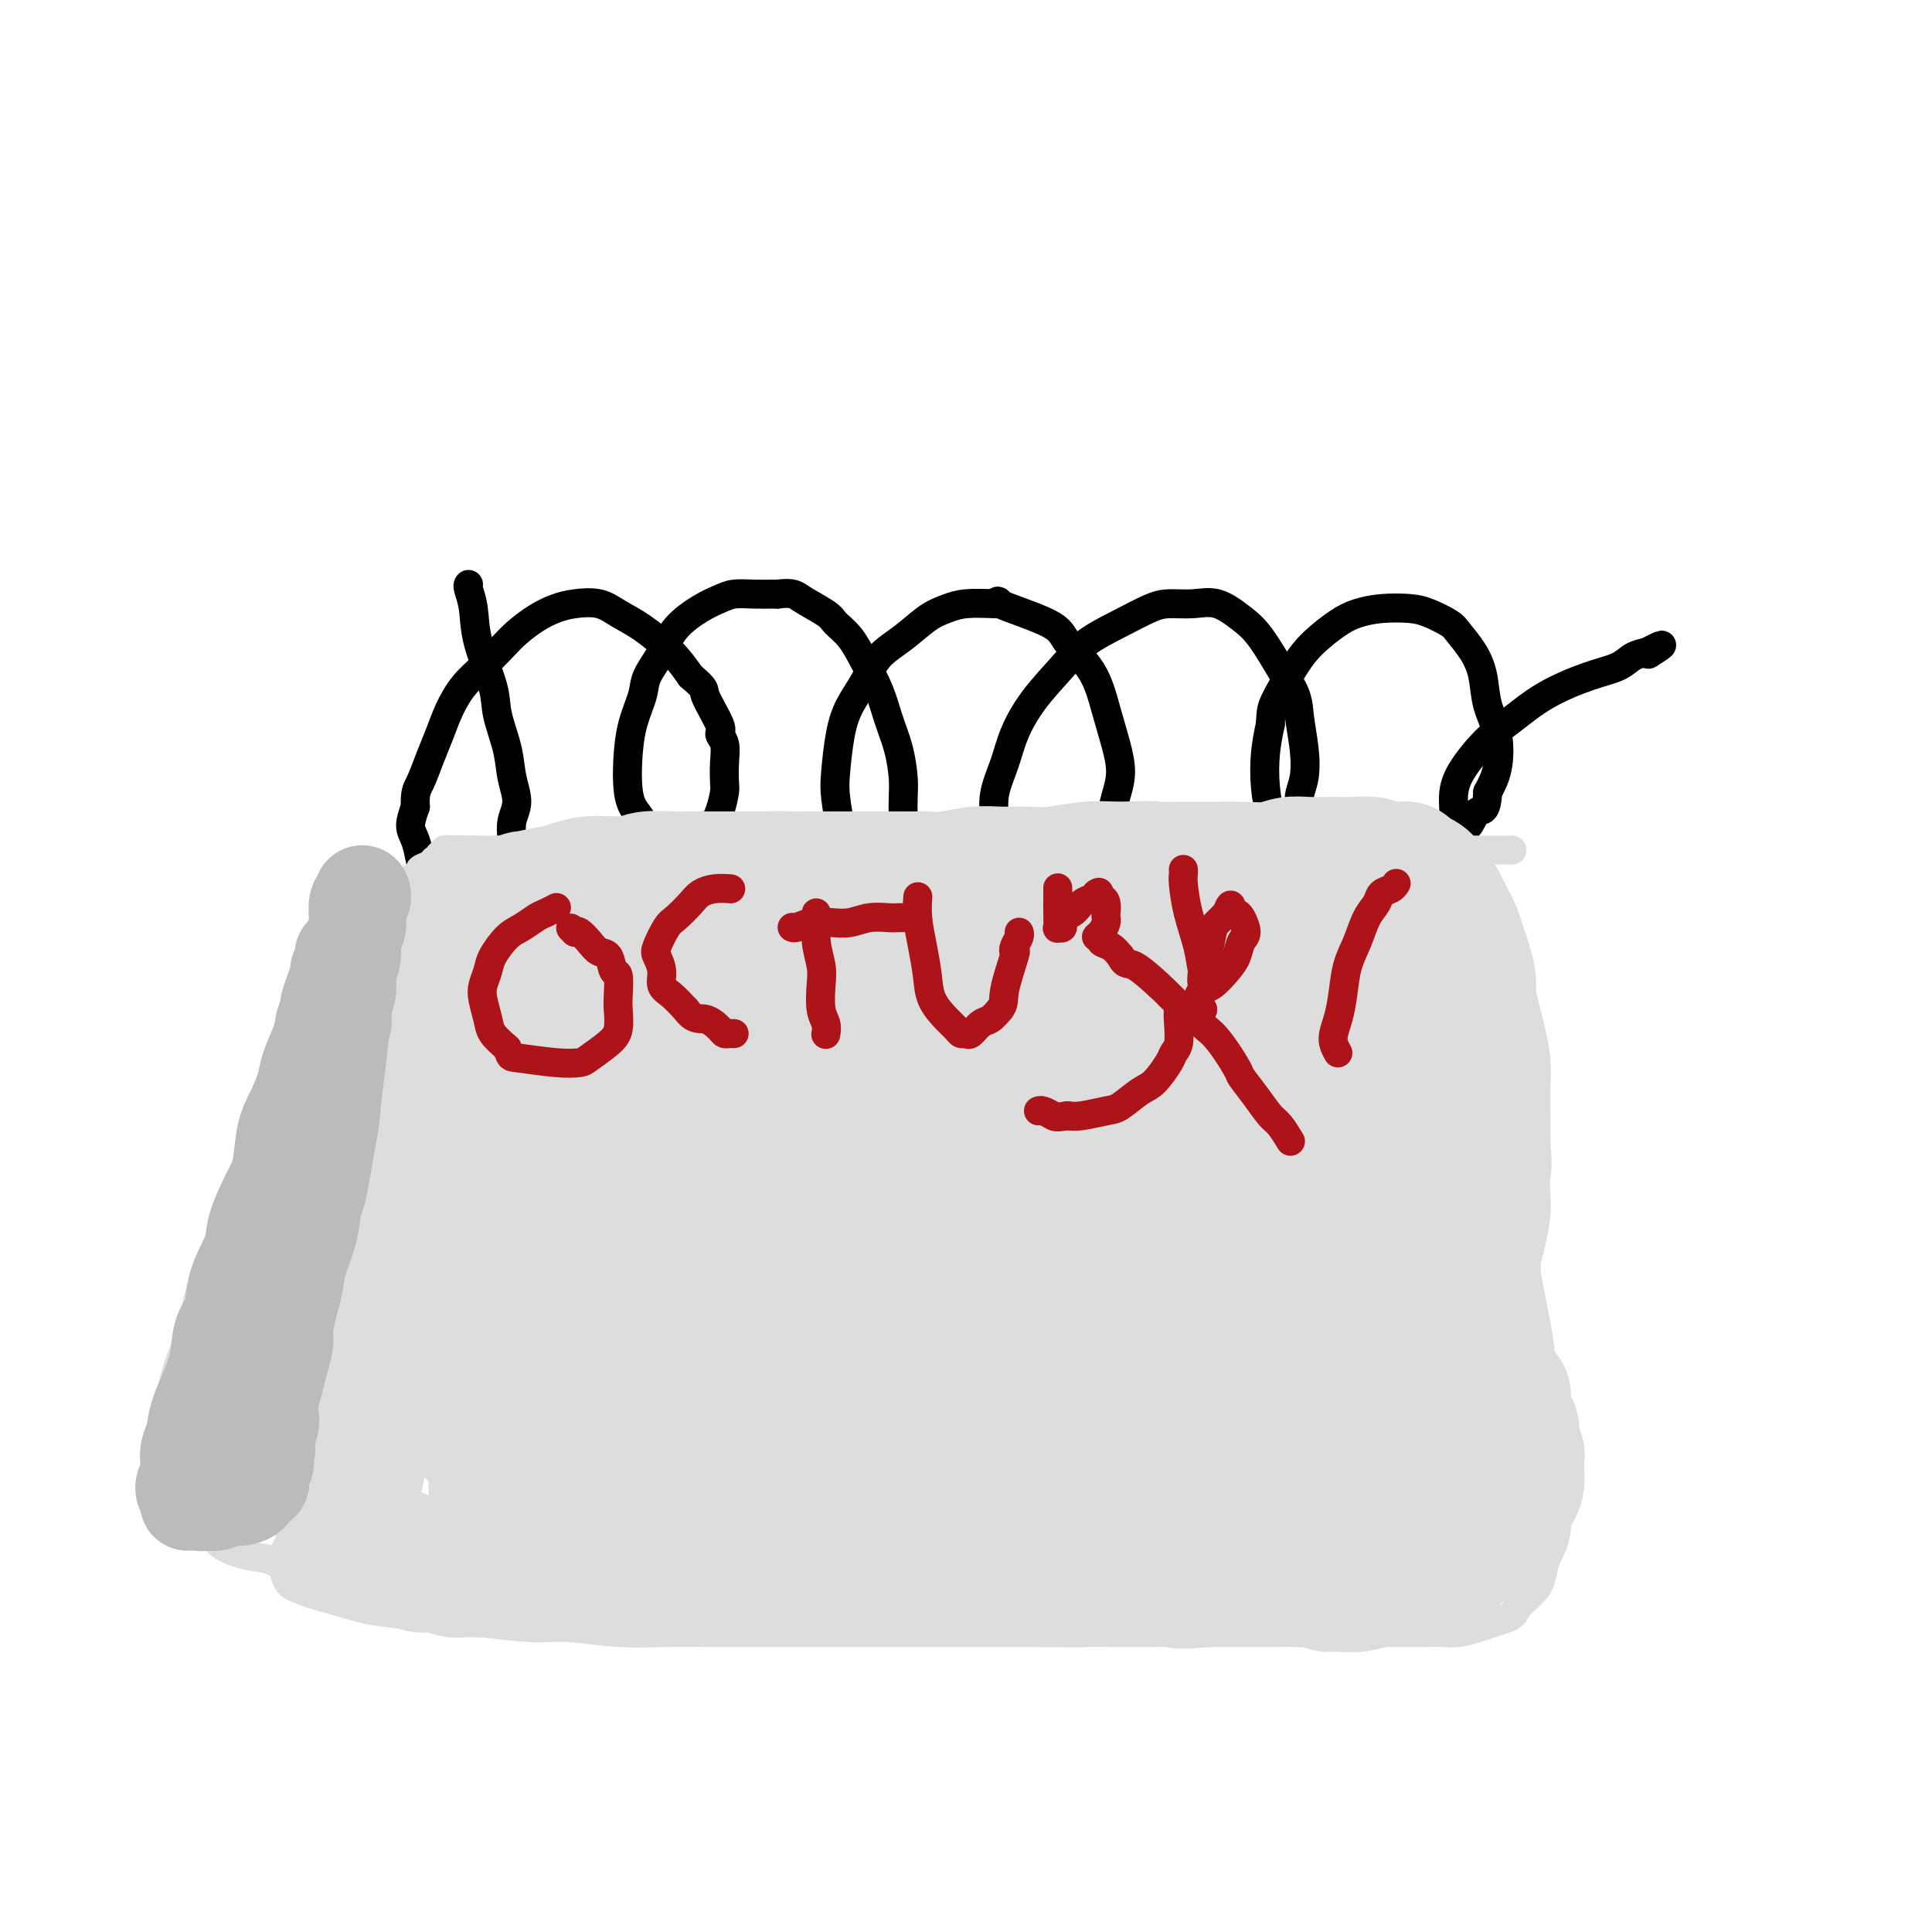 <svg viewBox='0 0 400 400' version='1.1' xmlns='http://www.w3.org/2000/svg' xmlns:xlink='http://www.w3.org/1999/xlink'><g fill='none' stroke='#000000' stroke-width='6' stroke-linecap='round' stroke-linejoin='round'><path d='M97,121c-0.106,0.119 -0.212,0.237 0,1c0.212,0.763 0.743,2.170 1,4c0.257,1.830 0.239,4.085 1,7c0.761,2.915 2.300,6.492 3,9c0.700,2.508 0.562,3.948 1,6c0.438,2.052 1.452,4.716 2,7c0.548,2.284 0.630,4.189 1,6c0.370,1.811 1.027,3.527 1,5c-0.027,1.473 -0.738,2.704 -1,4c-0.262,1.296 -0.075,2.656 0,4c0.075,1.344 0.037,2.672 0,4'/><path d='M106,178c-0.336,2.307 -0.676,2.076 -1,3c-0.324,0.924 -0.633,3.004 -1,4c-0.367,0.996 -0.790,0.909 -1,1c-0.210,0.091 -0.205,0.361 -1,1c-0.795,0.639 -2.391,1.647 -3,2c-0.609,0.353 -0.232,0.050 0,0c0.232,-0.050 0.319,0.152 0,0c-0.319,-0.152 -1.045,-0.659 -2,-1c-0.955,-0.341 -2.140,-0.516 -3,-1c-0.860,-0.484 -1.396,-1.277 -2,-2c-0.604,-0.723 -1.277,-1.375 -2,-2c-0.723,-0.625 -1.498,-1.223 -2,-2c-0.502,-0.777 -0.733,-1.734 -1,-3c-0.267,-1.266 -0.572,-2.841 -1,-4c-0.428,-1.159 -0.979,-1.903 -1,-3c-0.021,-1.097 0.490,-2.549 1,-4'/><path d='M86,167c-0.178,-3.059 0.377,-3.707 1,-5c0.623,-1.293 1.313,-3.230 2,-5c0.687,-1.770 1.370,-3.373 2,-5c0.630,-1.627 1.206,-3.278 2,-5c0.794,-1.722 1.804,-3.515 3,-5c1.196,-1.485 2.578,-2.664 4,-4c1.422,-1.336 2.886,-2.831 4,-4c1.114,-1.169 1.880,-2.014 3,-3c1.120,-0.986 2.595,-2.115 4,-3c1.405,-0.885 2.740,-1.526 4,-2c1.260,-0.474 2.444,-0.781 4,-1c1.556,-0.219 3.483,-0.349 5,0c1.517,0.349 2.623,1.176 4,2c1.377,0.824 3.025,1.645 5,3c1.975,1.355 4.279,3.244 6,5c1.721,1.756 2.861,3.378 4,5'/><path d='M143,140c3.432,2.890 2.513,2.614 3,4c0.487,1.386 2.379,4.434 3,6c0.621,1.566 -0.029,1.650 0,2c0.029,0.350 0.738,0.967 1,2c0.262,1.033 0.078,2.483 0,4c-0.078,1.517 -0.051,3.102 0,4c0.051,0.898 0.126,1.108 0,2c-0.126,0.892 -0.452,2.466 -1,4c-0.548,1.534 -1.317,3.028 -2,4c-0.683,0.972 -1.280,1.424 -2,2c-0.720,0.576 -1.564,1.278 -2,2c-0.436,0.722 -0.463,1.464 -1,2c-0.537,0.536 -1.582,0.868 -2,1c-0.418,0.132 -0.209,0.066 0,0'/><path d='M140,179c-1.843,2.591 -1.450,0.568 -2,-1c-0.550,-1.568 -2.043,-2.682 -3,-4c-0.957,-1.318 -1.379,-2.840 -2,-4c-0.621,-1.160 -1.441,-1.959 -2,-3c-0.559,-1.041 -0.856,-2.325 -1,-4c-0.144,-1.675 -0.134,-3.742 0,-6c0.134,-2.258 0.393,-4.708 1,-7c0.607,-2.292 1.561,-4.428 2,-6c0.439,-1.572 0.361,-2.582 1,-4c0.639,-1.418 1.994,-3.245 3,-5c1.006,-1.755 1.664,-3.437 3,-5c1.336,-1.563 3.350,-3.007 5,-4c1.650,-0.993 2.937,-1.534 4,-2c1.063,-0.466 1.902,-0.856 3,-1c1.098,-0.144 2.457,-0.041 4,0c1.543,0.041 3.272,0.021 5,0'/><path d='M161,123c3.326,-0.396 3.642,0.114 5,1c1.358,0.886 3.757,2.146 5,3c1.243,0.854 1.330,1.301 2,2c0.670,0.699 1.923,1.651 3,3c1.077,1.349 1.977,3.095 3,5c1.023,1.905 2.169,3.968 3,6c0.831,2.032 1.347,4.031 2,6c0.653,1.969 1.443,3.907 2,6c0.557,2.093 0.879,4.342 1,6c0.121,1.658 0.040,2.724 0,4c-0.040,1.276 -0.039,2.762 0,4c0.039,1.238 0.115,2.227 0,3c-0.115,0.773 -0.423,1.331 -1,2c-0.577,0.669 -1.425,1.449 -2,2c-0.575,0.551 -0.879,0.872 -1,1c-0.121,0.128 -0.061,0.064 0,0'/><path d='M183,177c-1.206,0.764 -2.221,0.174 -3,0c-0.779,-0.174 -1.323,0.067 -2,0c-0.677,-0.067 -1.489,-0.443 -2,-1c-0.511,-0.557 -0.723,-1.295 -1,-2c-0.277,-0.705 -0.619,-1.377 -1,-3c-0.381,-1.623 -0.800,-4.197 -1,-6c-0.200,-1.803 -0.179,-2.835 0,-5c0.179,-2.165 0.518,-5.464 1,-8c0.482,-2.536 1.108,-4.311 2,-6c0.892,-1.689 2.051,-3.293 3,-5c0.949,-1.707 1.686,-3.519 3,-5c1.314,-1.481 3.203,-2.632 5,-4c1.797,-1.368 3.502,-2.954 5,-4c1.498,-1.046 2.788,-1.551 4,-2c1.212,-0.449 2.346,-0.843 4,-1c1.654,-0.157 3.827,-0.079 6,0'/><path d='M206,125c1.832,-0.660 -0.589,-0.811 1,0c1.589,0.811 7.189,2.585 10,4c2.811,1.415 2.835,2.471 4,4c1.165,1.529 3.472,3.532 5,6c1.528,2.468 2.277,5.402 3,8c0.723,2.598 1.421,4.859 2,7c0.579,2.141 1.041,4.162 1,6c-0.041,1.838 -0.583,3.494 -1,5c-0.417,1.506 -0.708,2.863 -1,4c-0.292,1.137 -0.584,2.053 -1,3c-0.416,0.947 -0.954,1.926 -2,3c-1.046,1.074 -2.598,2.244 -4,3c-1.402,0.756 -2.654,1.100 -4,1c-1.346,-0.100 -2.785,-0.642 -4,-1c-1.215,-0.358 -2.204,-0.531 -3,-1c-0.796,-0.469 -1.398,-1.235 -2,-2'/><path d='M210,175c-2.637,-1.022 -2.730,-2.077 -3,-3c-0.270,-0.923 -0.717,-1.714 -1,-3c-0.283,-1.286 -0.400,-3.067 0,-5c0.400,-1.933 1.318,-4.018 2,-6c0.682,-1.982 1.128,-3.860 2,-6c0.872,-2.140 2.169,-4.541 4,-7c1.831,-2.459 4.197,-4.974 6,-7c1.803,-2.026 3.044,-3.561 5,-5c1.956,-1.439 4.626,-2.780 7,-4c2.374,-1.220 4.452,-2.318 6,-3c1.548,-0.682 2.566,-0.948 4,-1c1.434,-0.052 3.285,0.110 5,0c1.715,-0.110 3.295,-0.494 5,0c1.705,0.494 3.536,1.864 5,3c1.464,1.136 2.561,2.039 4,4c1.439,1.961 3.219,4.981 5,8'/><path d='M266,140c2.789,3.792 2.762,5.771 3,8c0.238,2.229 0.741,4.707 1,7c0.259,2.293 0.273,4.401 0,6c-0.273,1.599 -0.834,2.691 -1,4c-0.166,1.309 0.061,2.836 0,4c-0.061,1.164 -0.412,1.964 -1,3c-0.588,1.036 -1.414,2.309 -2,3c-0.586,0.691 -0.931,0.799 -1,1c-0.069,0.201 0.138,0.495 0,0c-0.138,-0.495 -0.623,-1.779 -1,-3c-0.377,-1.221 -0.648,-2.379 -1,-4c-0.352,-1.621 -0.787,-3.706 -1,-6c-0.213,-2.294 -0.204,-4.798 0,-7c0.204,-2.202 0.602,-4.101 1,-6'/><path d='M263,150c0.185,-2.785 0.148,-3.246 1,-5c0.852,-1.754 2.592,-4.799 4,-7c1.408,-2.201 2.484,-3.557 4,-5c1.516,-1.443 3.472,-2.973 5,-4c1.528,-1.027 2.630,-1.551 4,-2c1.370,-0.449 3.009,-0.823 5,-1c1.991,-0.177 4.333,-0.155 6,0c1.667,0.155 2.660,0.444 4,1c1.340,0.556 3.026,1.379 4,2c0.974,0.621 1.235,1.041 2,2c0.765,0.959 2.035,2.458 3,4c0.965,1.542 1.626,3.129 2,5c0.374,1.871 0.461,4.027 1,6c0.539,1.973 1.530,3.762 2,6c0.470,2.238 0.420,4.925 0,7c-0.420,2.075 -1.210,3.537 -2,5'/><path d='M308,164c-0.205,4.440 -1.218,3.539 -2,4c-0.782,0.461 -1.335,2.284 -2,3c-0.665,0.716 -1.443,0.326 -2,0c-0.557,-0.326 -0.894,-0.587 -1,-1c-0.106,-0.413 0.020,-0.980 0,-2c-0.020,-1.020 -0.187,-2.495 0,-4c0.187,-1.505 0.726,-3.040 2,-5c1.274,-1.960 3.282,-4.345 5,-6c1.718,-1.655 3.145,-2.580 5,-4c1.855,-1.420 4.138,-3.336 7,-5c2.862,-1.664 6.303,-3.075 9,-4c2.697,-0.925 4.649,-1.364 6,-2c1.351,-0.636 2.100,-1.467 3,-2c0.900,-0.533 1.950,-0.766 3,-1'/><path d='M341,135c5.356,-2.800 2.244,-0.800 1,0c-1.244,0.800 -0.622,0.400 0,0'/></g>
<g fill='none' stroke='#DDDDDD' stroke-width='6' stroke-linecap='round' stroke-linejoin='round'><path d='M313,176c0.037,0.000 0.073,0.000 0,0c-0.073,0.000 -0.257,0.000 -1,0c-0.743,0.000 -2.047,0.000 -4,0c-1.953,0.000 -4.557,0.000 -7,0c-2.443,0.000 -4.726,0.000 -7,0c-2.274,0.000 -4.540,0.000 -7,0c-2.460,0.000 -5.114,0.000 -8,0c-2.886,0.000 -6.002,-0.000 -8,0c-1.998,0.000 -2.876,0.000 -5,0c-2.124,0.000 -5.495,0.000 -8,0c-2.505,0.000 -4.144,0.000 -6,0c-1.856,0.000 -3.928,0.000 -6,0'/><path d='M246,176c-10.897,0.000 -4.640,0.000 -3,0c1.640,0.000 -1.337,0.000 -4,0c-2.663,0.000 -5.010,0.000 -7,0c-1.990,0.000 -3.621,0.000 -5,0c-1.379,0.000 -2.505,0.000 -4,0c-1.495,0.000 -3.360,0.000 -5,0c-1.640,0.000 -3.054,-0.000 -4,0c-0.946,0.000 -1.423,0.000 -3,0c-1.577,0.000 -4.255,0.000 -6,0c-1.745,0.000 -2.558,0.000 -4,0c-1.442,0.000 -3.512,0.000 -5,0c-1.488,0.000 -2.393,0.000 -4,0c-1.607,0.000 -3.915,0.000 -6,0c-2.085,0.000 -3.946,0.000 -6,0c-2.054,0.000 -4.301,-0.000 -6,0c-1.699,0.000 -2.849,0.000 -4,0'/><path d='M170,176c-12.936,0.000 -7.277,0.000 -7,0c0.277,0.000 -4.828,0.000 -8,0c-3.172,0.000 -4.413,0.000 -6,0c-1.587,0.000 -3.522,0.000 -6,0c-2.478,0.000 -5.499,0.000 -8,0c-2.501,0.000 -4.482,0.000 -6,0c-1.518,0.000 -2.572,-0.000 -4,0c-1.428,0.000 -3.229,0.000 -5,0c-1.771,0.000 -3.514,0.000 -5,0c-1.486,0.000 -2.717,0.000 -4,0c-1.283,0.000 -2.617,0.000 -4,0c-1.383,0.000 -2.814,0.000 -4,0c-1.186,0.000 -2.127,0.000 -3,0c-0.873,0.000 -1.678,0.000 -2,0c-0.322,-0.000 -0.161,0.000 0,0'/><path d='M98,176c-11.316,-0.061 -3.606,-0.212 -1,0c2.606,0.212 0.107,0.789 -1,1c-1.107,0.211 -0.821,0.057 -1,0c-0.179,-0.057 -0.822,-0.016 -1,0c-0.178,0.016 0.110,0.008 0,0c-0.110,-0.008 -0.617,-0.016 -1,0c-0.383,0.016 -0.642,0.056 -1,0c-0.358,-0.056 -0.816,-0.208 -1,0c-0.184,0.208 -0.096,0.777 0,1c0.096,0.223 0.199,0.101 0,0c-0.199,-0.101 -0.700,-0.182 -1,0c-0.300,0.182 -0.400,0.626 -1,1c-0.600,0.374 -1.700,0.678 -2,1c-0.300,0.322 0.200,0.664 0,1c-0.200,0.336 -1.100,0.668 -2,1'/><path d='M85,182c-2.178,1.028 -1.122,0.599 -1,1c0.122,0.401 -0.689,1.631 -1,2c-0.311,0.369 -0.121,-0.124 0,0c0.121,0.124 0.172,0.865 0,1c-0.172,0.135 -0.567,-0.337 -1,0c-0.433,0.337 -0.903,1.484 -1,2c-0.097,0.516 0.181,0.402 0,1c-0.181,0.598 -0.819,1.907 -1,3c-0.181,1.093 0.096,1.969 0,3c-0.096,1.031 -0.565,2.219 -1,3c-0.435,0.781 -0.834,1.157 -1,2c-0.166,0.843 -0.097,2.154 0,3c0.097,0.846 0.222,1.227 0,2c-0.222,0.773 -0.790,1.939 -1,3c-0.210,1.061 -0.060,2.017 0,3c0.060,0.983 0.030,1.991 0,3'/><path d='M77,214c-1.178,5.470 -0.123,3.147 0,3c0.123,-0.147 -0.685,1.884 -1,3c-0.315,1.116 -0.137,1.317 0,2c0.137,0.683 0.234,1.848 0,3c-0.234,1.152 -0.799,2.292 -1,3c-0.201,0.708 -0.040,0.983 0,2c0.040,1.017 -0.042,2.774 0,4c0.042,1.226 0.209,1.919 0,3c-0.209,1.081 -0.792,2.550 -1,4c-0.208,1.450 -0.041,2.879 0,4c0.041,1.121 -0.045,1.932 0,3c0.045,1.068 0.219,2.391 0,4c-0.219,1.609 -0.832,3.503 -1,5c-0.168,1.497 0.109,2.595 0,4c-0.109,1.405 -0.602,3.116 -1,5c-0.398,1.884 -0.699,3.942 -1,6'/><path d='M71,272c-1.041,10.256 -0.645,6.896 -1,7c-0.355,0.104 -1.461,3.673 -2,6c-0.539,2.327 -0.511,3.413 -1,5c-0.489,1.587 -1.494,3.677 -2,6c-0.506,2.323 -0.513,4.881 -1,7c-0.487,2.119 -1.455,3.800 -2,5c-0.545,1.200 -0.668,1.921 -1,3c-0.332,1.079 -0.874,2.517 -1,4c-0.126,1.483 0.162,3.010 0,4c-0.162,0.990 -0.776,1.444 -1,2c-0.224,0.556 -0.058,1.213 0,2c0.058,0.787 0.007,1.703 0,2c-0.007,0.297 0.029,-0.023 0,0c-0.029,0.023 -0.123,0.391 0,1c0.123,0.609 0.464,1.460 1,2c0.536,0.540 1.268,0.770 2,1'/><path d='M62,329c1.466,0.808 3.630,1.330 6,2c2.370,0.670 4.947,1.490 7,2c2.053,0.510 3.584,0.710 6,1c2.416,0.290 5.717,0.670 9,1c3.283,0.330 6.548,0.610 10,1c3.452,0.390 7.090,0.889 10,1c2.910,0.111 5.091,-0.166 8,0c2.909,0.166 6.547,0.777 10,1c3.453,0.223 6.720,0.060 10,0c3.280,-0.060 6.574,-0.016 10,0c3.426,0.016 6.986,0.004 11,0c4.014,-0.004 8.482,-0.001 12,0c3.518,0.001 6.087,0.000 9,0c2.913,-0.000 6.169,-0.000 10,0c3.831,0.000 8.237,0.000 12,0c3.763,-0.000 6.881,-0.000 10,0'/><path d='M212,338c17.738,0.154 11.084,0.037 12,0c0.916,-0.037 9.403,0.004 13,0c3.597,-0.004 2.305,-0.055 4,0c1.695,0.055 6.377,0.215 10,0c3.623,-0.215 6.188,-0.804 8,-1c1.812,-0.196 2.871,-0.000 5,0c2.129,0.000 5.327,-0.196 8,0c2.673,0.196 4.820,0.784 7,1c2.180,0.216 4.392,0.059 6,0c1.608,-0.059 2.612,-0.019 4,0c1.388,0.019 3.162,0.016 5,0c1.838,-0.016 3.741,-0.046 5,0c1.259,0.046 1.874,0.167 3,0c1.126,-0.167 2.765,-0.622 4,-1c1.235,-0.378 2.067,-0.679 3,-1c0.933,-0.321 1.966,-0.660 3,-1'/><path d='M312,335c1.848,-0.770 1.469,-1.196 2,-2c0.531,-0.804 1.972,-1.987 3,-3c1.028,-1.013 1.641,-1.855 2,-3c0.359,-1.145 0.462,-2.591 1,-4c0.538,-1.409 1.512,-2.780 2,-5c0.488,-2.220 0.492,-5.289 0,-9c-0.492,-3.711 -1.480,-8.064 -2,-13c-0.520,-4.936 -0.573,-10.454 -1,-15c-0.427,-4.546 -1.228,-8.121 -2,-12c-0.772,-3.879 -1.516,-8.061 -2,-12c-0.484,-3.939 -0.708,-7.633 -1,-11c-0.292,-3.367 -0.653,-6.405 -1,-9c-0.347,-2.595 -0.681,-4.747 -1,-7c-0.319,-2.253 -0.624,-4.607 -1,-7c-0.376,-2.393 -0.822,-4.827 -1,-7c-0.178,-2.173 -0.089,-4.087 0,-6'/><path d='M310,210c-2.022,-15.960 -1.078,-6.361 -1,-4c0.078,2.361 -0.711,-2.516 -1,-5c-0.289,-2.484 -0.077,-2.574 0,-3c0.077,-0.426 0.021,-1.186 0,-2c-0.021,-0.814 -0.006,-1.681 0,-2c0.006,-0.319 0.002,-0.091 0,0c-0.002,0.091 -0.001,0.046 0,0'/><path d='M88,192c0.000,0.000 0.100,0.100 0.1,0.1'/><path d='M78,179c-0.464,0.004 -0.928,0.009 -1,0c-0.072,-0.009 0.249,-0.030 0,1c-0.249,1.030 -1.066,3.112 -2,5c-0.934,1.888 -1.983,3.584 -3,5c-1.017,1.416 -2.001,2.553 -3,5c-0.999,2.447 -2.014,6.203 -3,9c-0.986,2.797 -1.944,4.636 -3,7c-1.056,2.364 -2.211,5.252 -3,8c-0.789,2.748 -1.212,5.355 -2,8c-0.788,2.645 -1.939,5.327 -3,8c-1.061,2.673 -2.030,5.336 -3,8'/><path d='M52,243c-4.617,11.350 -3.159,7.727 -3,8c0.159,0.273 -0.982,4.444 -2,7c-1.018,2.556 -1.911,3.499 -3,5c-1.089,1.501 -2.372,3.562 -3,6c-0.628,2.438 -0.602,5.254 -1,7c-0.398,1.746 -1.220,2.423 -2,4c-0.780,1.577 -1.519,4.053 -2,6c-0.481,1.947 -0.703,3.365 -1,5c-0.297,1.635 -0.670,3.488 -1,5c-0.330,1.512 -0.617,2.684 -1,4c-0.383,1.316 -0.861,2.774 -1,4c-0.139,1.226 0.062,2.218 0,3c-0.062,0.782 -0.388,1.354 0,2c0.388,0.646 1.489,1.366 2,2c0.511,0.634 0.432,1.181 1,2c0.568,0.819 1.784,1.909 3,3'/><path d='M38,316c1.942,2.218 3.795,1.764 5,2c1.205,0.236 1.760,1.163 3,2c1.240,0.837 3.166,1.583 5,2c1.834,0.417 3.577,0.504 5,1c1.423,0.496 2.526,1.401 4,2c1.474,0.599 3.320,0.892 4,1c0.680,0.108 0.194,0.031 0,0c-0.194,-0.031 -0.097,-0.015 0,0'/></g>
<g fill='none' stroke='#DDDDDD' stroke-width='28' stroke-linecap='round' stroke-linejoin='round'><path d='M275,328c0.260,0.007 0.519,0.013 1,0c0.481,-0.013 1.182,-0.046 2,0c0.818,0.046 1.752,0.172 3,0c1.248,-0.172 2.810,-0.641 4,-1c1.190,-0.359 2.010,-0.606 3,-1c0.990,-0.394 2.152,-0.935 3,-1c0.848,-0.065 1.383,0.344 2,0c0.617,-0.344 1.317,-1.443 2,-2c0.683,-0.557 1.348,-0.572 2,-1c0.652,-0.428 1.291,-1.269 2,-2c0.709,-0.731 1.488,-1.352 2,-2c0.512,-0.648 0.756,-1.324 1,-2'/><path d='M302,316c1.803,-1.673 0.812,-1.356 1,-2c0.188,-0.644 1.556,-2.248 2,-3c0.444,-0.752 -0.035,-0.653 0,-1c0.035,-0.347 0.583,-1.141 1,-2c0.417,-0.859 0.704,-1.783 1,-3c0.296,-1.217 0.601,-2.729 1,-4c0.399,-1.271 0.892,-2.303 1,-3c0.108,-0.697 -0.169,-1.061 0,-2c0.169,-0.939 0.786,-2.453 1,-3c0.214,-0.547 0.027,-0.126 0,0c-0.027,0.126 0.108,-0.043 0,0c-0.108,0.043 -0.459,0.298 -1,1c-0.541,0.702 -1.270,1.851 -2,3'/><path d='M307,297c-0.886,1.094 -1.599,1.830 -2,3c-0.401,1.170 -0.488,2.775 -1,4c-0.512,1.225 -1.448,2.069 -2,3c-0.552,0.931 -0.720,1.948 -1,3c-0.280,1.052 -0.673,2.138 -1,3c-0.327,0.862 -0.588,1.501 -1,2c-0.412,0.499 -0.975,0.857 -1,1c-0.025,0.143 0.487,0.072 1,0'/><path d='M299,316c-1.125,2.810 0.061,0.335 1,-1c0.939,-1.335 1.631,-1.529 2,-2c0.369,-0.471 0.414,-1.217 1,-2c0.586,-0.783 1.711,-1.602 2,-2c0.289,-0.398 -0.260,-0.375 0,-1c0.260,-0.625 1.327,-1.899 2,-3c0.673,-1.101 0.950,-2.028 1,-3c0.050,-0.972 -0.126,-1.988 0,-3c0.126,-1.012 0.556,-2.020 1,-3c0.444,-0.980 0.903,-1.933 1,-3c0.097,-1.067 -0.166,-2.249 0,-3c0.166,-0.751 0.762,-1.072 1,-1c0.238,0.072 0.119,0.536 0,1'/><path d='M311,290c0.576,-2.249 0.014,-0.370 0,1c-0.014,1.370 0.518,2.233 1,3c0.482,0.767 0.914,1.437 1,2c0.086,0.563 -0.173,1.017 0,2c0.173,0.983 0.779,2.494 1,3c0.221,0.506 0.057,0.008 0,0c-0.057,-0.008 -0.007,0.476 0,1c0.007,0.524 -0.029,1.089 0,2c0.029,0.911 0.122,2.169 0,3c-0.122,0.831 -0.460,1.235 -1,2c-0.540,0.765 -1.282,1.892 -2,3c-0.718,1.108 -1.413,2.197 -2,3c-0.587,0.803 -1.064,1.318 -2,2c-0.936,0.682 -2.329,1.530 -3,2c-0.671,0.470 -0.620,0.563 -1,1c-0.380,0.437 -1.190,1.219 -2,2'/><path d='M301,322c-2.546,2.482 -2.411,1.187 -3,1c-0.589,-0.187 -1.901,0.733 -3,1c-1.099,0.267 -1.983,-0.121 -3,0c-1.017,0.121 -2.166,0.751 -3,1c-0.834,0.249 -1.352,0.118 -2,0c-0.648,-0.118 -1.425,-0.224 -2,0c-0.575,0.224 -0.947,0.778 -2,1c-1.053,0.222 -2.789,0.112 -4,0c-1.211,-0.112 -1.899,-0.226 -3,0c-1.101,0.226 -2.615,0.793 -4,1c-1.385,0.207 -2.642,0.056 -4,0c-1.358,-0.056 -2.817,-0.015 -4,0c-1.183,0.015 -2.090,0.004 -3,0c-0.910,-0.004 -1.822,-0.001 -3,0c-1.178,0.001 -2.622,0.000 -4,0c-1.378,-0.000 -2.689,-0.000 -4,0'/><path d='M250,327c-8.673,0.757 -4.855,0.150 -4,0c0.855,-0.150 -1.253,0.156 -3,0c-1.747,-0.156 -3.132,-0.774 -4,-1c-0.868,-0.226 -1.217,-0.061 -2,0c-0.783,0.061 -1.998,0.016 -3,0c-1.002,-0.016 -1.791,-0.004 -3,0c-1.209,0.004 -2.838,0.001 -4,0c-1.162,-0.001 -1.858,-0.000 -3,0c-1.142,0.000 -2.731,0.000 -4,0c-1.269,-0.000 -2.219,-0.000 -3,0c-0.781,0.000 -1.394,0.000 -2,0c-0.606,-0.000 -1.204,-0.000 -2,0c-0.796,0.000 -1.791,0.000 -3,0c-1.209,-0.000 -2.633,-0.000 -4,0c-1.367,0.000 -2.676,0.000 -4,0c-1.324,-0.000 -2.662,-0.000 -4,0'/><path d='M198,326c-8.966,-0.155 -5.381,-0.042 -5,0c0.381,0.042 -2.442,0.012 -4,0c-1.558,-0.012 -1.850,-0.007 -3,0c-1.150,0.007 -3.156,0.016 -5,0c-1.844,-0.016 -3.524,-0.057 -5,0c-1.476,0.057 -2.746,0.211 -4,0c-1.254,-0.211 -2.492,-0.789 -4,-1c-1.508,-0.211 -3.287,-0.057 -5,0c-1.713,0.057 -3.361,0.015 -5,0c-1.639,-0.015 -3.269,-0.004 -5,0c-1.731,0.004 -3.561,0.001 -5,0c-1.439,-0.001 -2.485,-0.000 -4,0c-1.515,0.000 -3.499,0.000 -5,0c-1.501,-0.000 -2.520,-0.000 -4,0c-1.480,0.000 -3.423,0.000 -5,0c-1.577,-0.000 -2.789,-0.000 -4,0'/><path d='M126,325c-11.950,-0.155 -5.825,-0.041 -4,0c1.825,0.041 -0.651,0.011 -2,0c-1.349,-0.011 -1.572,-0.003 -2,0c-0.428,0.003 -1.062,0.001 -2,0c-0.938,-0.001 -2.180,-0.000 -3,0c-0.820,0.000 -1.218,0.000 -2,0c-0.782,-0.000 -1.949,-0.000 -3,0c-1.051,0.000 -1.987,-0.000 -3,0c-1.013,0.000 -2.102,0.000 -3,0c-0.898,-0.000 -1.603,-0.000 -2,0c-0.397,0.000 -0.486,0.001 -1,0c-0.514,-0.001 -1.453,-0.003 -2,0c-0.547,0.003 -0.703,0.011 -1,0c-0.297,-0.011 -0.734,-0.041 -1,0c-0.266,0.041 -0.362,0.155 -1,0c-0.638,-0.155 -1.819,-0.577 -3,-1'/><path d='M91,324c-5.872,-0.112 -3.054,0.106 -3,0c0.054,-0.106 -2.658,-0.538 -4,-1c-1.342,-0.462 -1.316,-0.955 -2,-1c-0.684,-0.045 -2.078,0.356 -3,0c-0.922,-0.356 -1.372,-1.471 -2,-2c-0.628,-0.529 -1.435,-0.473 -2,-1c-0.565,-0.527 -0.887,-1.636 -1,-2c-0.113,-0.364 -0.016,0.017 0,0c0.016,-0.017 -0.049,-0.430 0,-1c0.049,-0.570 0.213,-1.295 0,-2c-0.213,-0.705 -0.803,-1.389 -1,-2c-0.197,-0.611 -0.000,-1.150 0,-2c0.000,-0.850 -0.196,-2.011 0,-3c0.196,-0.989 0.783,-1.805 1,-3c0.217,-1.195 0.062,-2.770 0,-4c-0.062,-1.230 -0.031,-2.115 0,-3'/><path d='M74,297c0.244,-3.779 0.853,-3.228 1,-4c0.147,-0.772 -0.167,-2.867 0,-4c0.167,-1.133 0.814,-1.304 1,-2c0.186,-0.696 -0.091,-1.919 0,-3c0.091,-1.081 0.550,-2.022 1,-3c0.450,-0.978 0.890,-1.995 1,-3c0.110,-1.005 -0.110,-1.999 0,-3c0.110,-1.001 0.551,-2.011 1,-3c0.449,-0.989 0.908,-1.959 1,-3c0.092,-1.041 -0.183,-2.155 0,-3c0.183,-0.845 0.823,-1.423 1,-2c0.177,-0.577 -0.110,-1.155 0,-2c0.110,-0.845 0.617,-1.959 1,-3c0.383,-1.041 0.642,-2.011 1,-3c0.358,-0.989 0.817,-1.997 1,-3c0.183,-1.003 0.092,-2.002 0,-3'/><path d='M84,250c1.709,-7.734 0.980,-3.569 1,-3c0.020,0.569 0.789,-2.459 1,-4c0.211,-1.541 -0.136,-1.595 0,-2c0.136,-0.405 0.753,-1.162 1,-2c0.247,-0.838 0.122,-1.757 0,-3c-0.122,-1.243 -0.243,-2.811 0,-4c0.243,-1.189 0.849,-1.999 1,-3c0.151,-1.001 -0.152,-2.193 0,-3c0.152,-0.807 0.759,-1.227 1,-2c0.241,-0.773 0.117,-1.897 0,-3c-0.117,-1.103 -0.228,-2.183 0,-3c0.228,-0.817 0.793,-1.371 1,-2c0.207,-0.629 0.055,-1.334 0,-2c-0.055,-0.666 -0.015,-1.295 0,-2c0.015,-0.705 0.004,-1.487 0,-2c-0.004,-0.513 -0.002,-0.756 0,-1'/><path d='M90,209c0.864,-6.413 0.025,-1.947 0,-1c-0.025,0.947 0.763,-1.626 1,-3c0.237,-1.374 -0.077,-1.551 0,-2c0.077,-0.449 0.545,-1.171 1,-2c0.455,-0.829 0.896,-1.767 1,-2c0.104,-0.233 -0.128,0.237 0,0c0.128,-0.237 0.617,-1.182 1,-2c0.383,-0.818 0.661,-1.511 1,-2c0.339,-0.489 0.738,-0.775 1,-1c0.262,-0.225 0.387,-0.388 1,-1c0.613,-0.612 1.716,-1.674 2,-2c0.284,-0.326 -0.250,0.084 0,0c0.250,-0.084 1.283,-0.662 2,-1c0.717,-0.338 1.116,-0.437 2,-1c0.884,-0.563 2.253,-1.589 3,-2c0.747,-0.411 0.874,-0.205 1,0'/><path d='M107,187c1.858,-1.246 1.004,-0.859 2,-1c0.996,-0.141 3.843,-0.808 5,-1c1.157,-0.192 0.626,0.092 1,0c0.374,-0.092 1.655,-0.560 3,-1c1.345,-0.440 2.756,-0.854 4,-1c1.244,-0.146 2.322,-0.025 3,0c0.678,0.025 0.956,-0.046 2,0c1.044,0.046 2.852,0.208 4,0c1.148,-0.208 1.634,-0.788 3,-1c1.366,-0.212 3.611,-0.057 5,0c1.389,0.057 1.921,0.015 3,0c1.079,-0.015 2.703,-0.004 4,0c1.297,0.004 2.265,0.001 3,0c0.735,-0.001 1.236,-0.000 2,0c0.764,0.000 1.790,0.000 3,0c1.210,-0.000 2.605,-0.000 4,0'/><path d='M158,182c6.188,-0.155 3.659,-0.041 4,0c0.341,0.041 3.553,0.011 5,0c1.447,-0.011 1.131,-0.003 2,0c0.869,0.003 2.925,0.001 4,0c1.075,-0.001 1.168,-0.001 2,0c0.832,0.001 2.401,0.001 4,0c1.599,-0.001 3.228,-0.004 5,0c1.772,0.004 3.687,0.015 5,0c1.313,-0.015 2.023,-0.057 3,0c0.977,0.057 2.222,0.212 4,0c1.778,-0.212 4.088,-0.793 6,-1c1.912,-0.207 3.427,-0.042 5,0c1.573,0.042 3.205,-0.040 5,0c1.795,0.040 3.752,0.203 6,0c2.248,-0.203 4.785,-0.772 7,-1c2.215,-0.228 4.107,-0.114 6,0'/><path d='M231,180c12.223,-0.309 6.282,-0.082 6,0c-0.282,0.082 5.096,0.018 8,0c2.904,-0.018 3.335,0.009 5,0c1.665,-0.009 4.563,-0.055 7,0c2.437,0.055 4.412,0.211 6,0c1.588,-0.211 2.788,-0.790 4,-1c1.212,-0.210 2.435,-0.053 4,0c1.565,0.053 3.473,-0.000 5,0c1.527,0.000 2.672,0.053 4,0c1.328,-0.053 2.839,-0.211 4,0c1.161,0.211 1.974,0.792 3,1c1.026,0.208 2.267,0.045 3,0c0.733,-0.045 0.959,0.029 1,0c0.041,-0.029 -0.104,-0.162 0,0c0.104,0.162 0.458,0.618 1,1c0.542,0.382 1.271,0.691 2,1'/><path d='M294,182c1.665,0.805 0.827,1.318 1,2c0.173,0.682 1.356,1.533 2,2c0.644,0.467 0.750,0.551 1,1c0.250,0.449 0.644,1.263 1,2c0.356,0.737 0.674,1.398 1,2c0.326,0.602 0.661,1.145 1,2c0.339,0.855 0.682,2.021 1,3c0.318,0.979 0.610,1.772 1,3c0.390,1.228 0.879,2.890 1,4c0.121,1.110 -0.125,1.667 0,3c0.125,1.333 0.622,3.443 1,5c0.378,1.557 0.637,2.561 1,4c0.363,1.439 0.829,3.314 1,5c0.171,1.686 0.046,3.185 0,5c-0.046,1.815 -0.013,3.947 0,6c0.013,2.053 0.007,4.026 0,6'/><path d='M307,237c0.467,6.059 0.135,4.207 0,5c-0.135,0.793 -0.074,4.232 0,6c0.074,1.768 0.160,1.866 0,3c-0.160,1.134 -0.568,3.304 -1,5c-0.432,1.696 -0.889,2.920 -1,4c-0.111,1.080 0.125,2.017 0,3c-0.125,0.983 -0.610,2.010 -1,3c-0.390,0.990 -0.686,1.941 -1,3c-0.314,1.059 -0.646,2.227 -1,3c-0.354,0.773 -0.729,1.151 -1,2c-0.271,0.849 -0.439,2.170 -1,3c-0.561,0.830 -1.515,1.170 -2,2c-0.485,0.830 -0.501,2.150 -1,3c-0.499,0.850 -1.480,1.229 -2,2c-0.520,0.771 -0.577,1.935 -1,3c-0.423,1.065 -1.211,2.033 -2,3'/><path d='M292,290c-2.307,4.225 -1.574,1.289 -2,1c-0.426,-0.289 -2.009,2.071 -3,3c-0.991,0.929 -1.388,0.427 -2,1c-0.612,0.573 -1.437,2.219 -2,3c-0.563,0.781 -0.865,0.695 -2,1c-1.135,0.305 -3.105,0.999 -5,2c-1.895,1.001 -3.715,2.310 -5,3c-1.285,0.690 -2.035,0.763 -4,1c-1.965,0.237 -5.144,0.638 -8,1c-2.856,0.362 -5.388,0.685 -8,1c-2.612,0.315 -5.305,0.620 -8,1c-2.695,0.380 -5.393,0.834 -8,1c-2.607,0.166 -5.121,0.045 -8,0c-2.879,-0.045 -6.121,-0.012 -9,0c-2.879,0.012 -5.394,0.003 -8,0c-2.606,-0.003 -5.303,-0.002 -8,0'/><path d='M202,309c-11.848,0.861 -8.967,1.015 -10,1c-1.033,-0.015 -5.980,-0.199 -9,0c-3.020,0.199 -4.112,0.781 -7,1c-2.888,0.219 -7.573,0.074 -11,0c-3.427,-0.074 -5.597,-0.076 -8,0c-2.403,0.076 -5.039,0.229 -7,0c-1.961,-0.229 -3.246,-0.840 -5,-1c-1.754,-0.160 -3.977,0.131 -6,0c-2.023,-0.131 -3.844,-0.684 -5,-1c-1.156,-0.316 -1.645,-0.395 -3,-1c-1.355,-0.605 -3.575,-1.734 -5,-2c-1.425,-0.266 -2.056,0.332 -3,0c-0.944,-0.332 -2.201,-1.594 -3,-2c-0.799,-0.406 -1.138,0.045 -2,0c-0.862,-0.045 -2.246,-0.584 -3,-1c-0.754,-0.416 -0.877,-0.708 -1,-1'/><path d='M114,302c-6.088,-1.555 -3.308,-0.942 -3,-1c0.308,-0.058 -1.857,-0.788 -3,-1c-1.143,-0.212 -1.266,0.095 -2,0c-0.734,-0.095 -2.080,-0.592 -3,-1c-0.920,-0.408 -1.413,-0.726 -2,-1c-0.587,-0.274 -1.267,-0.505 -2,-1c-0.733,-0.495 -1.521,-1.253 -2,-2c-0.479,-0.747 -0.651,-1.483 -1,-2c-0.349,-0.517 -0.874,-0.816 -1,-1c-0.126,-0.184 0.147,-0.252 0,-1c-0.147,-0.748 -0.715,-2.174 -1,-3c-0.285,-0.826 -0.286,-1.050 0,-2c0.286,-0.950 0.860,-2.626 1,-4c0.140,-1.374 -0.155,-2.447 0,-4c0.155,-1.553 0.758,-3.587 1,-5c0.242,-1.413 0.121,-2.207 0,-3'/><path d='M96,270c0.316,-4.067 0.606,-3.234 1,-5c0.394,-1.766 0.893,-6.133 1,-8c0.107,-1.867 -0.178,-1.236 0,-2c0.178,-0.764 0.820,-2.925 1,-5c0.180,-2.075 -0.103,-4.066 0,-5c0.103,-0.934 0.593,-0.812 1,-2c0.407,-1.188 0.732,-3.687 1,-6c0.268,-2.313 0.479,-4.442 1,-6c0.521,-1.558 1.352,-2.545 2,-4c0.648,-1.455 1.114,-3.377 2,-5c0.886,-1.623 2.191,-2.948 3,-4c0.809,-1.052 1.123,-1.832 2,-3c0.877,-1.168 2.318,-2.726 4,-4c1.682,-1.274 3.607,-2.266 5,-3c1.393,-0.734 2.255,-1.210 4,-2c1.745,-0.790 4.372,-1.895 7,-3'/><path d='M131,203c3.792,-1.522 5.273,-1.326 9,-2c3.727,-0.674 9.699,-2.218 13,-3c3.301,-0.782 3.931,-0.801 7,-1c3.069,-0.199 8.576,-0.576 13,-1c4.424,-0.424 7.764,-0.895 11,-1c3.236,-0.105 6.370,0.154 10,0c3.630,-0.154 7.758,-0.722 11,-1c3.242,-0.278 5.597,-0.267 9,0c3.403,0.267 7.855,0.789 11,1c3.145,0.211 4.984,0.112 7,0c2.016,-0.112 4.209,-0.237 7,0c2.791,0.237 6.182,0.837 9,1c2.818,0.163 5.065,-0.111 7,0c1.935,0.111 3.560,0.607 5,1c1.440,0.393 2.697,0.684 4,1c1.303,0.316 2.651,0.658 4,1'/><path d='M268,199c9.982,0.914 3.437,0.699 2,1c-1.437,0.301 2.233,1.117 4,2c1.767,0.883 1.629,1.831 2,3c0.371,1.169 1.251,2.558 2,4c0.749,1.442 1.367,2.937 2,5c0.633,2.063 1.281,4.693 2,8c0.719,3.307 1.510,7.291 2,10c0.490,2.709 0.678,4.145 1,7c0.322,2.855 0.776,7.130 1,10c0.224,2.870 0.217,4.335 0,6c-0.217,1.665 -0.643,3.528 -1,5c-0.357,1.472 -0.645,2.552 -1,4c-0.355,1.448 -0.775,3.264 -2,5c-1.225,1.736 -3.253,3.390 -5,5c-1.747,1.610 -3.213,3.174 -6,5c-2.787,1.826 -6.893,3.913 -11,6'/><path d='M260,285c-5.613,3.516 -8.646,4.306 -13,6c-4.354,1.694 -10.031,4.292 -15,6c-4.969,1.708 -9.231,2.526 -14,4c-4.769,1.474 -10.043,3.603 -15,5c-4.957,1.397 -9.595,2.062 -14,3c-4.405,0.938 -8.576,2.149 -12,3c-3.424,0.851 -6.101,1.341 -9,2c-2.899,0.659 -6.021,1.487 -9,2c-2.979,0.513 -5.816,0.712 -8,1c-2.184,0.288 -3.716,0.667 -6,1c-2.284,0.333 -5.321,0.622 -8,1c-2.679,0.378 -5.000,0.844 -7,1c-2.000,0.156 -3.681,0.000 -5,0c-1.319,-0.000 -2.278,0.154 -4,0c-1.722,-0.154 -4.206,-0.615 -6,-1c-1.794,-0.385 -2.897,-0.692 -4,-1'/><path d='M111,318c-3.454,-0.352 -2.589,-0.233 -3,-1c-0.411,-0.767 -2.098,-2.422 -3,-3c-0.902,-0.578 -1.019,-0.079 -1,0c0.019,0.079 0.174,-0.262 0,-1c-0.174,-0.738 -0.678,-1.874 -1,-3c-0.322,-1.126 -0.461,-2.241 0,-4c0.461,-1.759 1.523,-4.163 2,-6c0.477,-1.837 0.368,-3.106 1,-5c0.632,-1.894 2.003,-4.413 3,-7c0.997,-2.587 1.619,-5.241 3,-8c1.381,-2.759 3.522,-5.624 5,-8c1.478,-2.376 2.294,-4.264 4,-7c1.706,-2.736 4.303,-6.321 6,-9c1.697,-2.679 2.495,-4.452 4,-7c1.505,-2.548 3.716,-5.871 5,-8c1.284,-2.129 1.642,-3.065 2,-4'/><path d='M138,237c5.278,-9.701 2.473,-4.953 2,-4c-0.473,0.953 1.385,-1.889 2,-3c0.615,-1.111 -0.015,-0.491 -1,1c-0.985,1.491 -2.325,3.852 -4,6c-1.675,2.148 -3.683,4.082 -6,7c-2.317,2.918 -4.942,6.819 -7,10c-2.058,3.181 -3.548,5.643 -5,8c-1.452,2.357 -2.864,4.609 -4,6c-1.136,1.391 -1.995,1.920 -3,3c-1.005,1.080 -2.156,2.712 -3,4c-0.844,1.288 -1.381,2.232 -2,3c-0.619,0.768 -1.321,1.361 -2,2c-0.679,0.639 -1.337,1.326 -2,2c-0.663,0.674 -1.332,1.337 -2,2'/><path d='M101,284c-6.792,8.502 -3.272,2.758 -2,1c1.272,-1.758 0.297,0.472 0,1c-0.297,0.528 0.085,-0.644 0,-1c-0.085,-0.356 -0.636,0.106 0,-1c0.636,-1.106 2.459,-3.779 4,-7c1.541,-3.221 2.798,-6.992 4,-10c1.202,-3.008 2.347,-5.255 4,-8c1.653,-2.745 3.813,-5.987 6,-9c2.187,-3.013 4.402,-5.797 6,-8c1.598,-2.203 2.580,-3.825 4,-6c1.420,-2.175 3.277,-4.903 5,-7c1.723,-2.097 3.310,-3.565 5,-5c1.690,-1.435 3.483,-2.839 5,-4c1.517,-1.161 2.759,-2.081 4,-3'/><path d='M146,217c3.214,-2.158 4.248,-1.552 6,-2c1.752,-0.448 4.223,-1.951 7,-3c2.777,-1.049 5.861,-1.644 9,-2c3.139,-0.356 6.335,-0.473 10,-1c3.665,-0.527 7.800,-1.462 12,-2c4.200,-0.538 8.467,-0.677 12,-1c3.533,-0.323 6.333,-0.831 10,-1c3.667,-0.169 8.200,-0.001 12,0c3.800,0.001 6.865,-0.166 10,0c3.135,0.166 6.338,0.665 9,1c2.662,0.335 4.783,0.505 7,1c2.217,0.495 4.531,1.315 6,2c1.469,0.685 2.095,1.235 3,2c0.905,0.765 2.090,1.744 3,3c0.910,1.256 1.546,2.787 2,5c0.454,2.213 0.727,5.106 1,8'/><path d='M265,227c1.183,3.094 1.140,2.828 0,7c-1.140,4.172 -3.375,12.782 -4,16c-0.625,3.218 0.362,1.046 -1,2c-1.362,0.954 -5.072,5.035 -8,8c-2.928,2.965 -5.074,4.812 -9,7c-3.926,2.188 -9.633,4.715 -16,7c-6.367,2.285 -13.394,4.328 -21,6c-7.606,1.672 -15.792,2.974 -22,4c-6.208,1.026 -10.439,1.778 -16,3c-5.561,1.222 -12.453,2.916 -18,4c-5.547,1.084 -9.749,1.559 -13,2c-3.251,0.441 -5.551,0.847 -8,1c-2.449,0.153 -5.048,0.051 -7,0c-1.952,-0.051 -3.256,-0.052 -4,0c-0.744,0.052 -0.927,0.158 -1,0c-0.073,-0.158 -0.037,-0.579 0,-1'/><path d='M117,293c-3.217,-0.145 -1.259,-0.508 0,-2c1.259,-1.492 1.819,-4.115 4,-7c2.181,-2.885 5.985,-6.034 9,-9c3.015,-2.966 5.243,-5.749 9,-9c3.757,-3.251 9.042,-6.970 14,-10c4.958,-3.030 9.587,-5.371 15,-8c5.413,-2.629 11.610,-5.548 18,-8c6.390,-2.452 12.974,-4.439 19,-7c6.026,-2.561 11.493,-5.695 17,-8c5.507,-2.305 11.055,-3.780 15,-5c3.945,-1.220 6.286,-2.183 9,-3c2.714,-0.817 5.800,-1.487 8,-2c2.200,-0.513 3.516,-0.869 4,-1c0.484,-0.131 0.138,-0.037 0,0c-0.138,0.037 -0.069,0.019 0,0'/><path d='M258,214c4.479,-1.579 -2.325,-0.028 -9,0c-6.675,0.028 -13.223,-1.467 -18,-2c-4.777,-0.533 -7.785,-0.105 -14,0c-6.215,0.105 -15.638,-0.112 -23,0c-7.362,0.112 -12.662,0.552 -18,1c-5.338,0.448 -10.713,0.903 -15,1c-4.287,0.097 -7.484,-0.163 -10,0c-2.516,0.163 -4.350,0.750 -5,1c-0.650,0.250 -0.117,0.162 0,0c0.117,-0.162 -0.181,-0.398 1,0c1.181,0.398 3.841,1.430 10,2c6.159,0.570 15.816,0.679 23,1c7.184,0.321 11.896,0.856 18,1c6.104,0.144 13.601,-0.102 19,0c5.399,0.102 8.699,0.551 12,1'/><path d='M229,220c13.611,0.710 6.139,-0.017 4,0c-2.139,0.017 1.056,0.776 2,1c0.944,0.224 -0.364,-0.088 -2,1c-1.636,1.088 -3.602,3.577 -9,7c-5.398,3.423 -14.230,7.779 -23,11c-8.770,3.221 -17.480,5.308 -25,7c-7.520,1.692 -13.849,2.988 -18,4c-4.151,1.012 -6.122,1.741 -8,2c-1.878,0.259 -3.663,0.050 -4,0c-0.337,-0.050 0.773,0.060 1,0c0.227,-0.060 -0.431,-0.289 3,-1c3.431,-0.711 10.950,-1.903 20,-3c9.050,-1.097 19.632,-2.098 29,-3c9.368,-0.902 17.522,-1.704 24,-2c6.478,-0.296 11.279,-0.084 15,0c3.721,0.084 6.360,0.042 9,0'/><path d='M247,244c15.843,-1.373 4.952,-0.307 1,0c-3.952,0.307 -0.964,-0.147 0,0c0.964,0.147 -0.094,0.893 -4,3c-3.906,2.107 -10.659,5.573 -18,9c-7.341,3.427 -15.270,6.814 -21,9c-5.730,2.186 -9.260,3.171 -13,4c-3.740,0.829 -7.688,1.500 -10,2c-2.312,0.500 -2.986,0.827 -3,1c-0.014,0.173 0.634,0.193 1,0c0.366,-0.193 0.452,-0.598 4,-2c3.548,-1.402 10.558,-3.801 18,-6c7.442,-2.199 15.314,-4.197 21,-6c5.686,-1.803 9.184,-3.411 13,-5c3.816,-1.589 7.951,-3.159 10,-4c2.049,-0.841 2.014,-0.955 2,-1c-0.014,-0.045 -0.007,-0.023 0,0'/><path d='M248,248c10.637,-3.796 2.729,-1.287 -7,1c-9.729,2.287 -21.280,4.353 -31,6c-9.720,1.647 -17.609,2.876 -25,4c-7.391,1.124 -14.285,2.143 -21,3c-6.715,0.857 -13.250,1.554 -18,2c-4.750,0.446 -7.716,0.642 -9,1c-1.284,0.358 -0.887,0.877 -1,1c-0.113,0.123 -0.736,-0.149 0,-1c0.736,-0.851 2.831,-2.282 7,-5c4.169,-2.718 10.412,-6.722 16,-10c5.588,-3.278 10.521,-5.829 14,-8c3.479,-2.171 5.504,-3.963 7,-5c1.496,-1.037 2.463,-1.319 3,-2c0.537,-0.681 0.645,-1.760 1,-2c0.355,-0.240 0.959,0.360 -1,1c-1.959,0.640 -6.479,1.320 -11,2'/><path d='M172,236c-2.284,0.200 -2.494,0.201 -8,1c-5.506,0.799 -16.309,2.395 -21,3c-4.691,0.605 -3.269,0.218 -3,0c0.269,-0.218 -0.614,-0.268 -1,0c-0.386,0.268 -0.276,0.854 1,0c1.276,-0.854 3.718,-3.147 7,-5c3.282,-1.853 7.406,-3.267 13,-5c5.594,-1.733 12.659,-3.786 20,-5c7.341,-1.214 14.958,-1.590 22,-2c7.042,-0.410 13.510,-0.852 19,-1c5.490,-0.148 10.003,0.000 15,0c4.997,-0.000 10.480,-0.149 15,0c4.520,0.149 8.078,0.597 11,1c2.922,0.403 5.210,0.762 7,1c1.790,0.238 3.083,0.354 3,1c-0.083,0.646 -1.541,1.823 -3,3'/><path d='M269,228c-1.390,1.255 -3.365,2.891 -13,8c-9.635,5.109 -26.929,13.691 -33,17c-6.071,3.309 -0.919,1.346 -4,3c-3.081,1.654 -14.393,6.925 -23,11c-8.607,4.075 -14.508,6.954 -21,10c-6.492,3.046 -13.577,6.259 -19,9c-5.423,2.741 -9.186,5.011 -13,7c-3.814,1.989 -7.680,3.695 -11,5c-3.320,1.305 -6.094,2.207 -8,3c-1.906,0.793 -2.944,1.478 -4,2c-1.056,0.522 -2.128,0.882 -3,1c-0.872,0.118 -1.542,-0.007 -2,0c-0.458,0.007 -0.702,0.145 -1,0c-0.298,-0.145 -0.649,-0.572 -1,-1'/><path d='M113,303c-4.973,0.973 -2.405,-1.595 -2,-3c0.405,-1.405 -1.352,-1.648 -2,-2c-0.648,-0.352 -0.185,-0.815 0,-1c0.185,-0.185 0.093,-0.093 0,0'/></g>
<g fill='none' stroke='#BABBBB' stroke-width='20' stroke-linecap='round' stroke-linejoin='round'><path d='M75,185c0.111,0.389 0.222,0.779 0,1c-0.222,0.221 -0.776,0.274 -1,1c-0.224,0.726 -0.116,2.125 0,3c0.116,0.875 0.241,1.227 0,2c-0.241,0.773 -0.849,1.967 -1,3c-0.151,1.033 0.155,1.906 0,3c-0.155,1.094 -0.773,2.410 -1,3c-0.227,0.590 -0.065,0.454 0,1c0.065,0.546 0.032,1.773 0,3'/><path d='M72,205c-0.686,3.387 -0.901,1.856 -1,2c-0.099,0.144 -0.083,1.963 0,3c0.083,1.037 0.234,1.292 0,2c-0.234,0.708 -0.851,1.870 -1,3c-0.149,1.130 0.170,2.227 0,3c-0.170,0.773 -0.829,1.221 -1,2c-0.171,0.779 0.148,1.888 0,3c-0.148,1.112 -0.762,2.226 -1,3c-0.238,0.774 -0.102,1.207 0,2c0.102,0.793 0.168,1.944 0,3c-0.168,1.056 -0.570,2.015 -1,3c-0.430,0.985 -0.889,1.996 -1,3c-0.111,1.004 0.125,2.001 0,3c-0.125,0.999 -0.611,2.000 -1,3c-0.389,1.000 -0.683,2.000 -1,3c-0.317,1.000 -0.659,2.000 -1,3'/><path d='M63,249c-1.570,7.218 -0.995,3.262 -1,3c-0.005,-0.262 -0.589,3.170 -1,5c-0.411,1.830 -0.650,2.058 -1,3c-0.350,0.942 -0.811,2.599 -1,4c-0.189,1.401 -0.106,2.545 0,3c0.106,0.455 0.235,0.221 0,1c-0.235,0.779 -0.832,2.572 -1,4c-0.168,1.428 0.095,2.493 0,4c-0.095,1.507 -0.547,3.456 -1,5c-0.453,1.544 -0.906,2.682 -1,4c-0.094,1.318 0.171,2.815 0,4c-0.171,1.185 -0.778,2.058 -1,3c-0.222,0.942 -0.060,1.954 0,3c0.060,1.046 0.016,2.128 0,3c-0.016,0.872 -0.005,1.535 0,2c0.005,0.465 0.002,0.733 0,1'/><path d='M55,301c-1.464,8.371 -1.125,3.300 -1,2c0.125,-1.300 0.034,1.173 0,2c-0.034,0.827 -0.012,0.010 0,0c0.012,-0.010 0.015,0.789 0,1c-0.015,0.211 -0.049,-0.164 0,0c0.049,0.164 0.182,0.867 0,1c-0.182,0.133 -0.679,-0.304 -1,0c-0.321,0.304 -0.466,1.348 -1,2c-0.534,0.652 -1.455,0.910 -2,1c-0.545,0.090 -0.712,0.010 -1,0c-0.288,-0.010 -0.696,0.049 -1,0c-0.304,-0.049 -0.505,-0.205 -1,0c-0.495,0.205 -1.284,0.773 -2,1c-0.716,0.227 -1.358,0.114 -2,0'/><path d='M43,311c-1.800,0.309 -1.802,0.080 -2,0c-0.198,-0.080 -0.594,-0.013 -1,0c-0.406,0.013 -0.823,-0.029 -1,0c-0.177,0.029 -0.115,0.128 0,0c0.115,-0.128 0.282,-0.485 0,-1c-0.282,-0.515 -1.014,-1.190 -1,-2c0.014,-0.810 0.773,-1.757 1,-3c0.227,-1.243 -0.078,-2.784 0,-4c0.078,-1.216 0.539,-2.108 1,-3'/><path d='M40,298c0.445,-2.451 0.557,-3.578 1,-5c0.443,-1.422 1.216,-3.140 2,-5c0.784,-1.860 1.580,-3.863 2,-6c0.420,-2.137 0.464,-4.410 1,-6c0.536,-1.590 1.565,-2.498 2,-4c0.435,-1.502 0.277,-3.599 1,-6c0.723,-2.401 2.325,-5.107 3,-7c0.675,-1.893 0.421,-2.973 1,-5c0.579,-2.027 1.990,-5.000 3,-7c1.010,-2.000 1.617,-3.026 2,-5c0.383,-1.974 0.540,-4.894 1,-7c0.460,-2.106 1.223,-3.396 2,-5c0.777,-1.604 1.569,-3.523 2,-5c0.431,-1.477 0.501,-2.513 1,-4c0.499,-1.487 1.428,-3.425 2,-5c0.572,-1.575 0.786,-2.788 1,-4'/><path d='M67,212c4.278,-13.855 1.472,-5.491 1,-4c-0.472,1.491 1.390,-3.890 2,-6c0.610,-2.110 -0.033,-0.947 0,-1c0.033,-0.053 0.742,-1.320 1,-2c0.258,-0.680 0.066,-0.771 0,-1c-0.066,-0.229 -0.007,-0.594 0,0c0.007,0.594 -0.039,2.149 0,4c0.039,1.851 0.164,3.998 0,7c-0.164,3.002 -0.618,6.858 -1,10c-0.382,3.142 -0.691,5.571 -1,8'/><path d='M69,227c-0.429,5.504 -0.500,5.265 -1,8c-0.500,2.735 -1.429,8.444 -2,11c-0.571,2.556 -0.783,1.960 -1,3c-0.217,1.040 -0.440,3.717 -1,6c-0.560,2.283 -1.456,4.171 -2,6c-0.544,1.829 -0.737,3.598 -1,5c-0.263,1.402 -0.595,2.436 -1,4c-0.405,1.564 -0.883,3.657 -1,5c-0.117,1.343 0.126,1.935 0,3c-0.126,1.065 -0.621,2.602 -1,4c-0.379,1.398 -0.641,2.657 -1,4c-0.359,1.343 -0.814,2.769 -1,4c-0.186,1.231 -0.101,2.268 0,3c0.101,0.732 0.220,1.159 0,2c-0.220,0.841 -0.777,2.098 -1,3c-0.223,0.902 -0.111,1.451 0,2'/><path d='M55,300c-2.166,11.475 -0.580,3.663 0,1c0.580,-2.663 0.156,-0.178 0,1c-0.156,1.178 -0.042,1.048 0,1c0.042,-0.048 0.012,-0.014 0,0c-0.012,0.014 -0.006,0.007 0,0'/></g>
<g fill='none' stroke='#AD1419' stroke-width='6' stroke-linecap='round' stroke-linejoin='round'><path d='M115,188c0.185,-0.097 0.371,-0.194 0,0c-0.371,0.194 -1.297,0.677 -2,1c-0.703,0.323 -1.182,0.484 -2,1c-0.818,0.516 -1.974,1.387 -3,2c-1.026,0.613 -1.922,0.967 -3,2c-1.078,1.033 -2.338,2.745 -3,4c-0.662,1.255 -0.726,2.054 -1,3c-0.274,0.946 -0.759,2.038 -1,3c-0.241,0.962 -0.240,1.794 0,3c0.240,1.206 0.718,2.786 1,4c0.282,1.214 0.366,2.061 1,3c0.634,0.939 1.817,1.969 3,3'/><path d='M105,217c0.818,1.941 0.362,1.793 2,2c1.638,0.207 5.371,0.769 8,1c2.629,0.231 4.155,0.129 5,0c0.845,-0.129 1.011,-0.287 2,-1c0.989,-0.713 2.802,-1.982 4,-3c1.198,-1.018 1.782,-1.787 2,-3c0.218,-1.213 0.070,-2.872 0,-4c-0.070,-1.128 -0.063,-1.726 0,-3c0.063,-1.274 0.183,-3.222 0,-4c-0.183,-0.778 -0.669,-0.384 -1,-1c-0.331,-0.616 -0.509,-2.242 -1,-3c-0.491,-0.758 -1.297,-0.646 -2,-1c-0.703,-0.354 -1.305,-1.172 -2,-2c-0.695,-0.828 -1.484,-1.665 -2,-2c-0.516,-0.335 -0.758,-0.167 -1,0'/><path d='M119,193c-1.500,-1.500 -0.750,-0.750 0,0'/><path d='M151,184c0.259,0.020 0.519,0.040 0,0c-0.519,-0.040 -1.815,-0.140 -3,0c-1.185,0.140 -2.258,0.520 -3,1c-0.742,0.480 -1.153,1.058 -2,2c-0.847,0.942 -2.132,2.247 -3,3c-0.868,0.753 -1.320,0.954 -2,2c-0.680,1.046 -1.589,2.937 -2,4c-0.411,1.063 -0.326,1.299 0,2c0.326,0.701 0.891,1.868 1,3c0.109,1.132 -0.240,2.228 0,3c0.240,0.772 1.069,1.221 2,2c0.931,0.779 1.966,1.890 3,3'/><path d='M142,209c1.665,2.359 2.828,1.756 4,2c1.172,0.244 2.353,1.333 3,2c0.647,0.667 0.761,0.911 1,1c0.239,0.089 0.603,0.024 1,0c0.397,-0.024 0.828,-0.007 1,0c0.172,0.007 0.086,0.003 0,0'/><path d='M187,190c-0.292,-0.008 -0.584,-0.016 -1,0c-0.416,0.016 -0.957,0.056 -2,0c-1.043,-0.056 -2.587,-0.207 -4,0c-1.413,0.207 -2.694,0.774 -4,1c-1.306,0.226 -2.637,0.113 -4,0c-1.363,-0.113 -2.757,-0.226 -4,0c-1.243,0.226 -2.335,0.792 -3,1c-0.665,0.208 -0.904,0.060 -1,0c-0.096,-0.060 -0.048,-0.030 0,0'/><path d='M169,189c-0.008,0.004 -0.016,0.008 0,0c0.016,-0.008 0.056,-0.028 0,1c-0.056,1.028 -0.207,3.104 0,5c0.207,1.896 0.774,3.612 1,5c0.226,1.388 0.113,2.449 0,4c-0.113,1.551 -0.226,3.591 0,5c0.226,1.409 0.792,2.187 1,3c0.208,0.813 0.060,1.661 0,2c-0.060,0.339 -0.030,0.170 0,0'/><path d='M190,186c0.023,-0.311 0.046,-0.622 0,0c-0.046,0.622 -0.160,2.176 0,4c0.160,1.824 0.596,3.917 1,6c0.404,2.083 0.777,4.156 1,6c0.223,1.844 0.298,3.460 1,5c0.702,1.540 2.033,3.003 3,4c0.967,0.997 1.572,1.528 2,2c0.428,0.472 0.681,0.884 1,1c0.319,0.116 0.704,-0.066 1,0c0.296,0.066 0.502,0.378 1,0c0.498,-0.378 1.288,-1.448 2,-2c0.712,-0.552 1.346,-0.586 2,-1c0.654,-0.414 1.327,-1.207 2,-2'/><path d='M207,209c1.034,-1.269 0.621,-1.940 1,-4c0.379,-2.060 1.552,-5.508 2,-7c0.448,-1.492 0.173,-1.027 0,-1c-0.173,0.027 -0.242,-0.385 0,-1c0.242,-0.615 0.796,-1.435 1,-2c0.204,-0.565 0.058,-0.876 0,-1c-0.058,-0.124 -0.029,-0.062 0,0'/><path d='M219,184c-0.001,-0.160 -0.001,-0.320 0,0c0.001,0.320 0.005,1.121 0,2c-0.005,0.879 -0.017,1.836 0,3c0.017,1.164 0.063,2.534 0,3c-0.063,0.466 -0.235,0.027 0,0c0.235,-0.027 0.879,0.358 1,0c0.121,-0.358 -0.280,-1.458 0,-2c0.280,-0.542 1.240,-0.527 2,-1c0.760,-0.473 1.320,-1.435 2,-2c0.680,-0.565 1.480,-0.733 2,-1c0.520,-0.267 0.760,-0.634 1,-1'/><path d='M227,185c1.193,-0.848 0.176,0.532 0,1c-0.176,0.468 0.489,0.022 1,0c0.511,-0.022 0.866,0.379 1,1c0.134,0.621 0.045,1.463 0,2c-0.045,0.537 -0.046,0.770 0,1c0.046,0.230 0.140,0.457 0,1c-0.140,0.543 -0.515,1.402 -1,2c-0.485,0.598 -1.080,0.937 -1,1c0.080,0.063 0.836,-0.148 1,0c0.164,0.148 -0.264,0.655 0,1c0.264,0.345 1.218,0.527 2,1c0.782,0.473 1.391,1.236 2,2'/><path d='M232,198c1.096,2.169 1.337,1.091 3,2c1.663,0.909 4.746,3.807 6,5c1.254,1.193 0.677,0.683 1,1c0.323,0.317 1.547,1.461 2,2c0.453,0.539 0.134,0.474 0,1c-0.134,0.526 -0.084,1.643 0,3c0.084,1.357 0.200,2.953 0,4c-0.200,1.047 -0.718,1.545 -1,2c-0.282,0.455 -0.327,0.867 -1,2c-0.673,1.133 -1.972,2.987 -3,4c-1.028,1.013 -1.784,1.186 -3,2c-1.216,0.814 -2.893,2.270 -4,3c-1.107,0.730 -1.644,0.735 -3,1c-1.356,0.265 -3.530,0.790 -5,1c-1.470,0.210 -2.235,0.105 -3,0'/><path d='M221,231c-2.276,0.370 -2.466,0.295 -3,0c-0.534,-0.295 -1.413,-0.810 -2,-1c-0.587,-0.190 -0.882,-0.054 -1,0c-0.118,0.054 -0.059,0.027 0,0'/><path d='M245,180c0.016,0.331 0.031,0.661 0,1c-0.031,0.339 -0.109,0.686 0,2c0.109,1.314 0.404,3.594 1,6c0.596,2.406 1.494,4.936 2,7c0.506,2.064 0.622,3.660 1,5c0.378,1.340 1.019,2.422 1,3c-0.019,0.578 -0.696,0.650 -1,0c-0.304,-0.650 -0.233,-2.022 0,-3c0.233,-0.978 0.630,-1.561 1,-3c0.370,-1.439 0.715,-3.734 1,-5c0.285,-1.266 0.510,-1.505 1,-2c0.490,-0.495 1.245,-1.248 2,-2'/><path d='M254,189c0.842,-2.551 0.946,-1.429 1,-1c0.054,0.429 0.058,0.163 0,0c-0.058,-0.163 -0.176,-0.224 0,0c0.176,0.224 0.647,0.735 1,1c0.353,0.265 0.587,0.286 1,1c0.413,0.714 1.005,2.121 1,3c-0.005,0.879 -0.606,1.229 -1,2c-0.394,0.771 -0.579,1.964 -1,3c-0.421,1.036 -1.077,1.916 -2,3c-0.923,1.084 -2.113,2.373 -3,3c-0.887,0.627 -1.469,0.592 -2,1c-0.531,0.408 -1.009,1.259 -1,2c0.009,0.741 0.504,1.370 1,2'/><path d='M249,209c-1.237,3.202 0.172,3.208 2,5c1.828,1.792 4.075,5.371 5,7c0.925,1.629 0.529,1.309 1,2c0.471,0.691 1.811,2.392 3,4c1.189,1.608 2.227,3.124 3,4c0.773,0.876 1.279,1.111 2,2c0.721,0.889 1.656,2.432 2,3c0.344,0.568 0.098,0.162 0,0c-0.098,-0.162 -0.049,-0.081 0,0'/><path d='M289,183c0.057,-0.095 0.114,-0.190 0,0c-0.114,0.190 -0.401,0.665 -1,1c-0.599,0.335 -1.512,0.531 -2,1c-0.488,0.469 -0.550,1.212 -1,2c-0.450,0.788 -1.286,1.620 -2,3c-0.714,1.380 -1.306,3.307 -2,5c-0.694,1.693 -1.490,3.153 -2,5c-0.510,1.847 -0.735,4.083 -1,6c-0.265,1.917 -0.571,3.516 -1,5c-0.429,1.484 -0.980,2.853 -1,4c-0.020,1.147 0.490,2.074 1,3'/></g>
</svg>